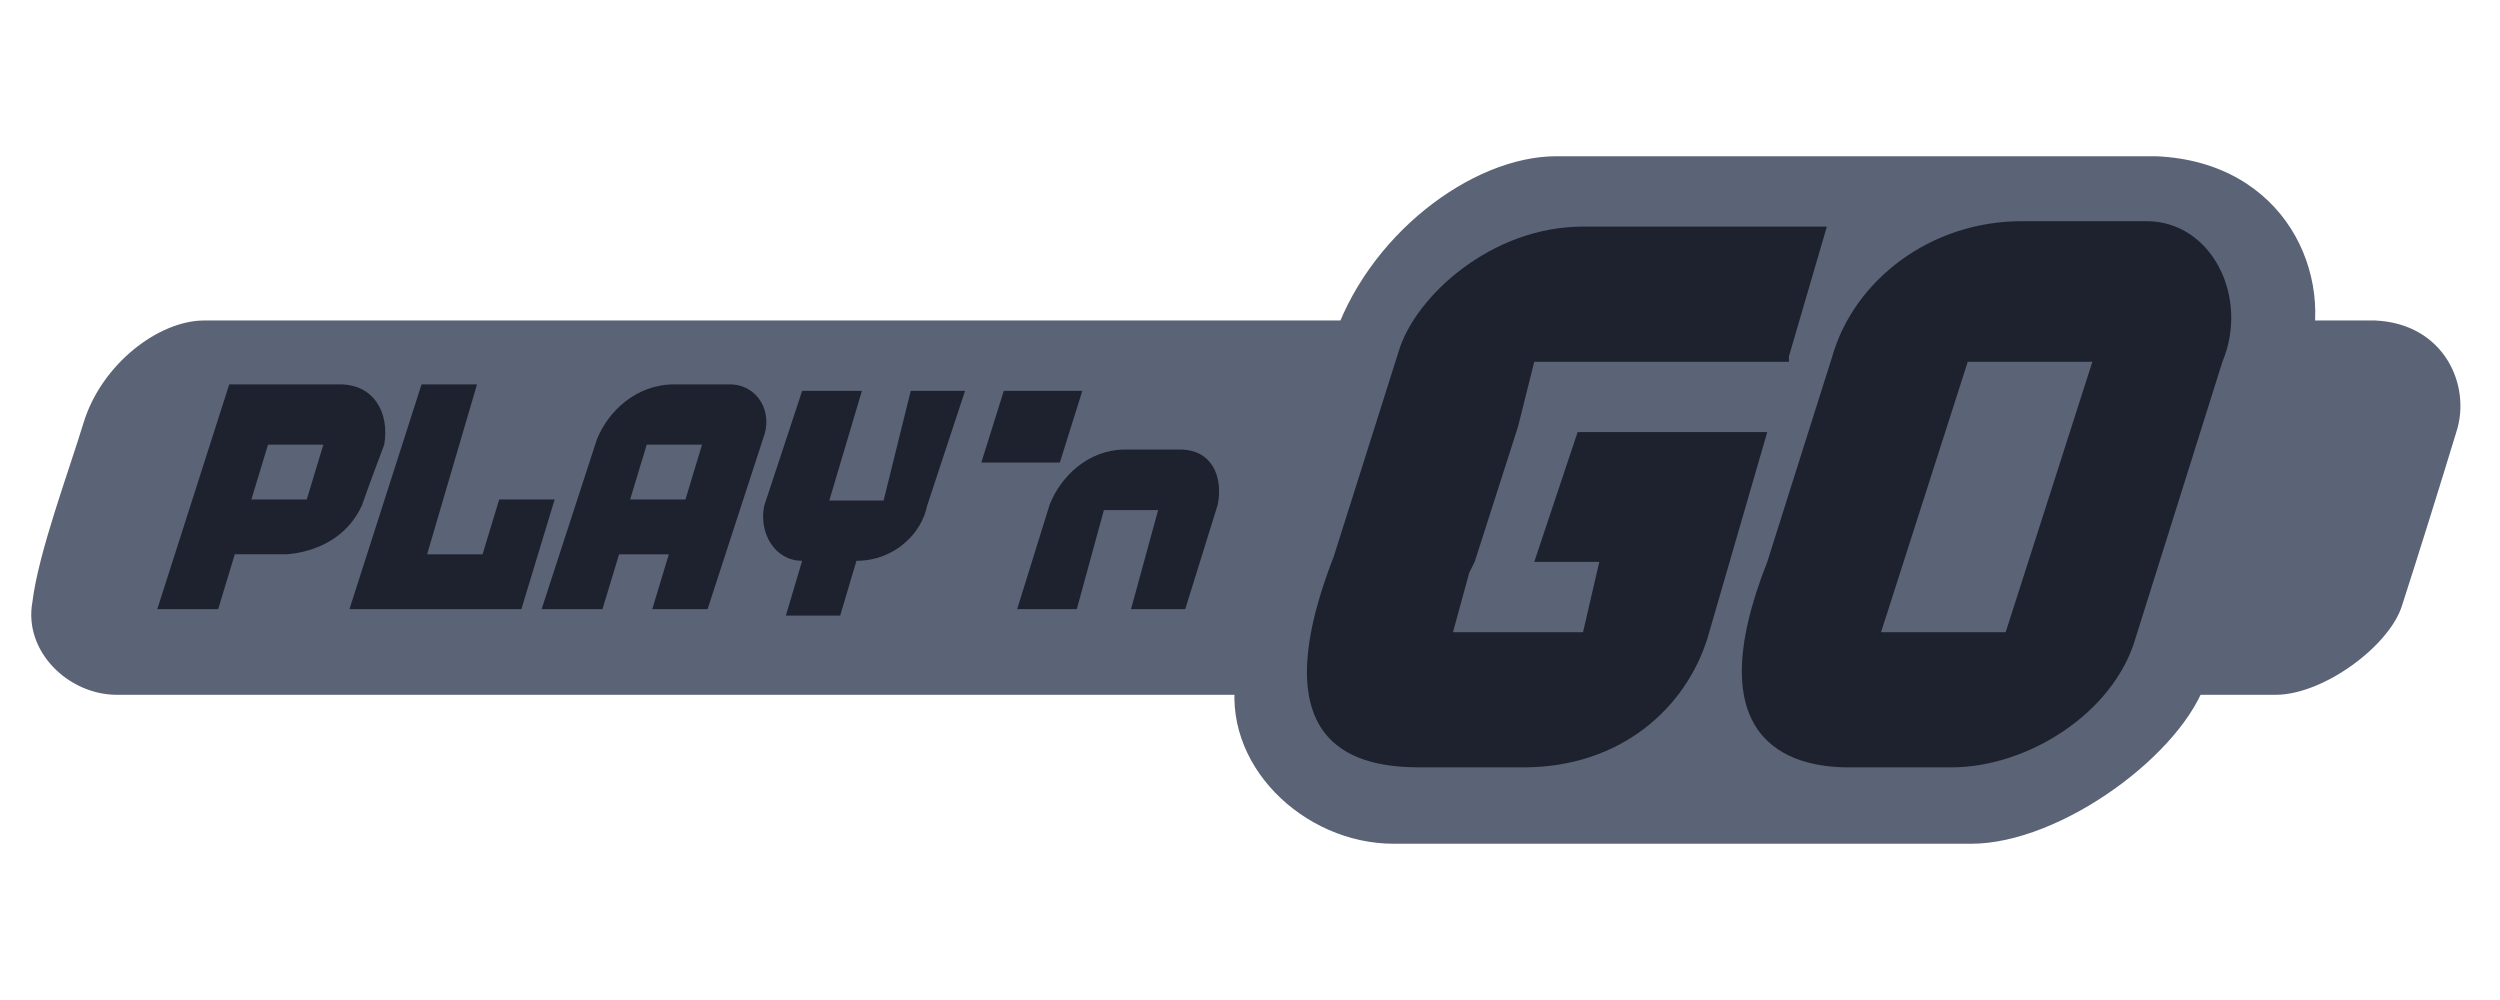 <svg width="240" height="96" viewBox="0 0 240 96" fill="none" xmlns="http://www.w3.org/2000/svg">
<path d="M218.461 66.7C210.942 66.7 18.727 66.7 11.209 66.7C6.582 66.7 2.244 62.542 3.111 57.791C3.69 53.039 6.582 45.318 8.028 40.566C9.763 34.924 15.257 30.767 19.595 30.767H228.005C234.656 31.063 237.259 37.003 235.813 41.457C234.367 46.209 232.053 53.633 230.608 58.088C229.45 61.948 223.088 66.7 218.461 66.7Z" fill="#5B6376"/>
<path fill-rule="evenodd" clip-rule="evenodd" d="M40.469 36.9L33.548 58.475H50.052L53.247 47.951H47.923L46.326 53.213H41.002L45.793 36.9H40.469ZM64.742 36.9H70.053C72.708 36.9 74.3 39.531 73.239 42.163L67.928 58.475H62.617L64.21 53.213H59.431L57.838 58.475H51.996L57.307 42.163C58.369 39.531 61.025 36.9 64.742 36.9ZM60.493 47.95H65.803L67.396 42.688H62.086L60.493 47.95ZM84.826 48.049H79.613L82.741 37.525H77.007L73.358 48.575C72.837 51.206 74.4 53.837 77.007 53.837L75.443 59.1H80.656L82.219 53.837C85.868 53.837 88.475 51.206 88.996 48.575L92.644 37.525H87.431L84.826 48.049ZM94.208 44.404H101.747L103.901 37.525H96.363L94.208 44.404ZM111.181 48.965L108.578 58.475H113.783L116.906 48.437C117.426 45.795 116.386 43.154 113.263 43.154H108.057C104.414 43.154 101.812 45.795 100.77 48.437L97.647 58.475H103.373L105.975 48.965H111.181ZM22.008 36.9H32.636C35.824 36.9 37.419 39.531 36.887 42.688C36.887 42.688 35.293 46.898 34.761 48.477C32.636 53.212 27.322 53.212 27.322 53.212H22.54L20.946 58.475H15.1L22.008 36.9ZM24.134 47.951H29.448L31.042 42.688H25.728L24.134 47.951Z" fill="#1E222E"/>
<path d="M189.24 81C175.241 81 147.782 81 133.783 81C125.168 81 117.092 73.364 118.708 64.636C119.785 55.908 125.168 41.727 127.861 32.999C131.091 22.636 141.321 15 149.397 15H207.008C219.392 15.545 224.238 26.454 221.545 34.636C218.854 43.364 214.546 56.999 211.854 65.182C209.7 72.272 197.854 81 189.24 81Z" fill="#5B6376"/>
<path d="M206.069 21.233C206.069 21.233 197.226 21.233 194.105 21.233C185.262 21.233 177.979 26.944 175.899 34.212L169.657 53.94C162.894 71.071 171.737 73.667 177.459 73.667C181.1 73.667 184.741 73.667 187.342 73.667C194.624 73.667 202.947 68.475 205.028 61.208L213.351 34.731C215.952 28.501 212.311 21.233 206.069 21.233ZM192.545 60.688H180.581L188.904 34.731H200.868L192.545 60.688ZM147.29 53.94H153.532L151.971 60.688H139.487L141.048 54.977L141.568 53.94L145.729 40.961L147.289 34.731H171.737V34.212L175.378 21.753C175.378 21.753 155.092 21.753 151.971 21.753C143.128 21.753 135.846 28.501 134.285 33.693L128.043 53.42C120.761 72.11 130.644 73.667 136.366 73.667C140.008 73.667 143.648 73.667 146.249 73.667C155.612 73.667 161.854 67.956 163.935 61.208L169.657 41.48H151.451L147.29 53.94Z" fill="#1E222E"/>
</svg>
